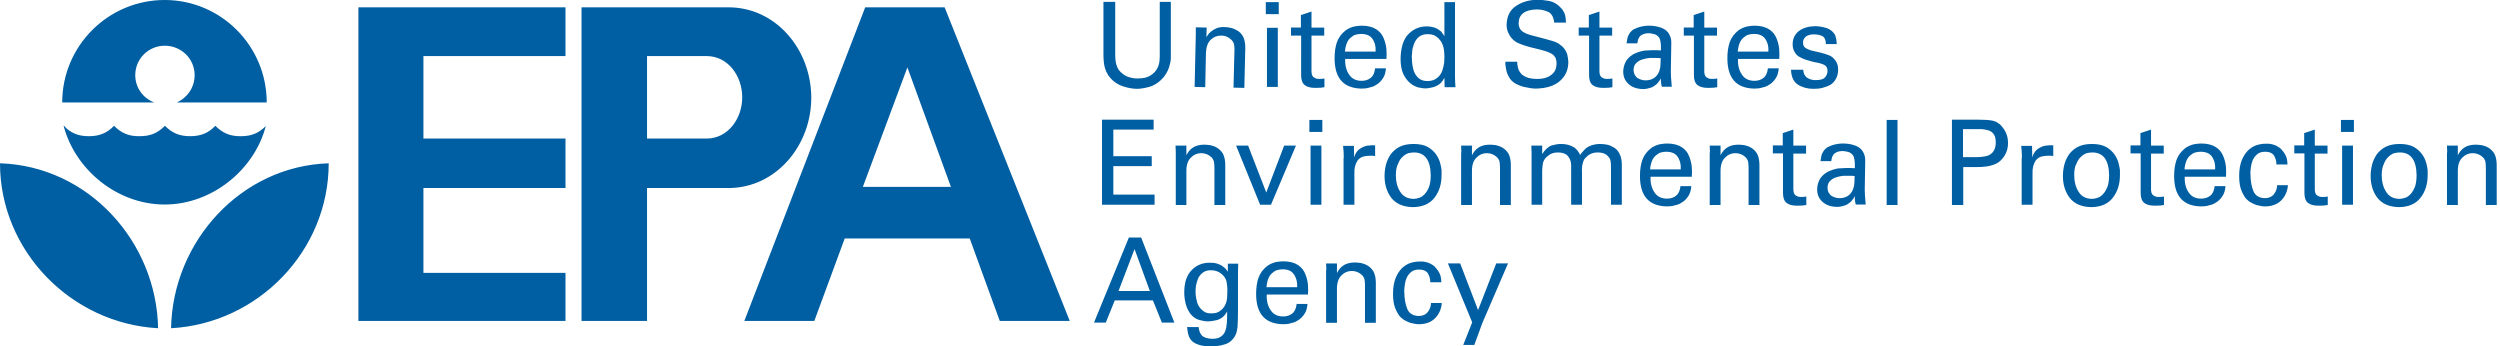 <?xml version="1.0" encoding="UTF-8" standalone="no"?>
<svg
   xmlns:dc="http://purl.org/dc/elements/1.1/"
   xmlns:cc="http://creativecommons.org/ns#"
   xmlns:rdf="http://www.w3.org/1999/02/22-rdf-syntax-ns#"
   xmlns:svg="http://www.w3.org/2000/svg"
   xmlns="http://www.w3.org/2000/svg"
   xmlns:sodipodi="http://sodipodi.sourceforge.net/DTD/sodipodi-0.dtd"
   xmlns:inkscape="http://www.inkscape.org/namespaces/inkscape"
   class="site-logo__svg"
   viewBox="0 0 1061 147"
   aria-hidden="true"
   version="1.1"
   id="svg4"
   sodipodi:docname="logo.svg"
   inkscape:version="1.0.1 (3bc2e813f5, 2020-09-07)">
  <defs
     id="defs8" />
  <sodipodi:namedview
     pagecolor="#ffffff"
     bordercolor="#666666"
     borderopacity="1"
     objecttolerance="10"
     gridtolerance="10"
     guidetolerance="10"
     inkscape:pageopacity="0"
     inkscape:pageshadow="2"
     inkscape:window-width="1829"
     inkscape:window-height="952"
     id="namedview6"
     showgrid="false"
     inkscape:zoom="0.98209237"
     inkscape:cx="530.5"
     inkscape:cy="73.5"
     inkscape:window-x="0"
     inkscape:window-y="0"
     inkscape:window-maximized="0"
     inkscape:current-layer="svg4" />
  <path
     d="M112.8 53.5C108 72.1 89.9 86.8 69.9 86.8c-20.1 0-38-14.7-42.9-33.4h.2s9.8 10.3-.2 0c3.1 3.1 6.2 4.4 10.7 4.4s7.7-1.3 10.7-4.4c3.1 3.1 6.3 4.5 10.9 4.4 4.5 0 7.6-1.3 10.7-4.4 3.1 3.1 6.2 4.4 10.7 4.4 4.5 0 7.7-1.3 10.7-4.4 3.1 3.1 6.3 4.5 10.9 4.4 4.3 0 7.4-1.2 10.5-4.3zM113.2 43.5c0-24-19.4-43.5-43.3-43.5-24 0-43.5 19.5-43.5 43.5h39.1c-4.8-1.8-8.1-6.3-8.1-11.6 0-7 5.7-12.5 12.5-12.5 7 0 12.7 5.5 12.7 12.5 0 5.2-3.1 9.6-7.6 11.6h38.2zM72.6 139.3c.7-36.9 29.7-68.8 66.9-70 0 37.2-30 68-66.9 70zM67.1 139.3c-.7-36.9-29.7-68.8-67.1-70 0 37.2 30.2 68 67.1 70zM240 3.1h-87.9v133.1H240v-20.4h-60.3v-36H240v-21h-60.3v-35H240V3.1zM272.8 58.8h27.1c9.1 0 15.2-8.6 15.1-17.7-.1-9-6.1-17.3-15.1-17.3h-25.3v112.4h-27.8V3.1h62.3c20.2 0 35 17.8 35.2 38 .2 20.4-14.8 38.7-35.2 38.7h-36.3v-21zM315.9 136.2h29.7l12.9-35h54.2l-8.1-21.9h-38.4l18.9-50.7 39.2 107.6H454L400.9 3.1h-33.7l-51.3 133.1zM473.3.8v22.4c0 1.9.2 3.3.5 4.3s.7 1.7 1 2.2c1.2 1.4 2.5 2.4 3.9 2.9 1.5.5 2.8.7 4.1.7 2.4 0 4.2-.4 5.5-1.3 1.3-.8 2.2-1.8 2.8-2.9.6-1.1.9-2.3 1-3.4.1-1.1.1-2 .1-2.6V.8h4.7v24c0 .7-.1 1.5-.4 2.4-.3 1.8-1.2 3.6-2.5 5.4-1.8 2.1-3.8 3.5-6 4.2-2.2.6-4 .9-5.3.9-1.8 0-3.8-.3-6.2-1.1-2.4-.8-4.5-2.3-6.2-4.7-.5-.8-1-1.8-1.4-3.2-.4-1.3-.6-3.3-.6-5.9V.8h5zM507.5 14.5v-2.9l4.6.1-.1 4.1c.2-.3.4-.7.8-1.2.3-.5.8-.9 1.4-1.4.6-.5 1.4-.9 2.3-1.3.9-.3 2.1-.5 3.4-.4.6 0 1.4.1 2.4.3.9.2 1.9.6 2.9 1.2s1.8 1.5 2.4 2.6c.6 1.2.9 2.8.9 4.7l-.4 17-4.6-.1.4-16c0-.9 0-1.7-.2-2.4-.1-.7-.5-1.3-1.1-1.9-1.2-1.2-2.6-1.8-4.3-1.8-1.7 0-3.1.5-4.4 1.7-1.3 1.2-2 3.1-2.1 5.7l-.3 14.5-4.5-.1.5-22.4zM537.2.9h5.5V6h-5.5V.9m.5 10.9h4.6v25.1h-4.6V11.8zM547.8 11.7h4.3V6.4l4.5-1.5v6.8h5.4v3.4h-5.4v15.1c0 .3 0 .6.1 1 0 .4.1.7.4 1.1.2.4.5.6 1 .8.4.3 1 .4 1.8.4 1 0 1.7-.1 2.2-.2V37c-.9.2-2.1.3-3.8.3-2.1 0-3.6-.4-4.6-1.2-1-.8-1.5-2.2-1.5-4.2V15.1h-4.3v-3.4zM570.9 25.2c-.1 2.6.5 4.8 1.7 6.5 1.1 1.7 2.9 2.6 5.3 2.6 1.5 0 2.8-.4 3.9-1.3 1-.8 1.6-2.2 1.8-4h4.6c0 .6-.2 1.4-.4 2.3-.3 1-.8 2-1.7 3-.2.3-.6.6-1 1-.5.4-1 .7-1.7 1.1-.7.4-1.5.6-2.4.8-.9.3-2 .4-3.3.4-7.6-.2-11.3-4.5-11.3-12.9 0-2.5.3-4.8 1-6.8s2-3.7 3.8-5.1c1.2-.8 2.4-1.3 3.7-1.6 1.3-.2 2.2-.3 3-.3 2.7 0 4.8.6 6.3 1.6s2.5 2.3 3.1 3.9c.6 1.5 1 3.1 1.1 4.6.1 1.6.1 2.9 0 4h-17.5m12.9-3v-1.1c0-.4 0-.8-.1-1.2-.1-.9-.4-1.7-.8-2.5s-1-1.5-1.8-2c-.9-.5-2-.8-3.4-.8-.8 0-1.5.1-2.3.3-.8.2-1.5.7-2.2 1.3-.7.6-1.2 1.3-1.6 2.3-.4 1-.7 2.2-.8 3.6h13zM612.9.9h4.6V33c0 1 .1 2.3.2 4h-4.6l-.1-4c-.2.3-.4.7-.7 1.2-.3.5-.8 1-1.4 1.5-1 .7-2 1.2-3.1 1.4l-1.5.3c-.5.1-.9.1-1.4.1-.4 0-.8 0-1.3-.1s-1.1-.2-1.7-.3c-1.1-.3-2.3-.9-3.4-1.8s-2.1-2.2-2.9-3.8c-.8-1.7-1.2-3.9-1.2-6.6.1-4.8 1.2-8.3 3.4-10.5 2.1-2.1 4.7-3.2 7.6-3.2 1.3 0 2.4.2 3.4.5.9.3 1.6.7 2.2 1.2.6.4 1 .9 1.3 1.4.3.5.6.8.7 1.1V.9m0 23.1c0-1.9-.2-3.3-.5-4.4-.4-1.1-.8-2-1.4-2.6-.5-.7-1.2-1.3-2-1.8-.9-.5-2-.7-3.3-.7-1.7 0-2.9.5-3.8 1.3-.9.8-1.6 1.9-2 3.1-.4 1.2-.7 2.3-.7 3.4-.1 1.1-.2 1.9-.1 2.4 0 1.1.1 2.2.3 3.4.2 1.1.5 2.2 1 3.1.5 1 1.2 1.7 2 2.3.9.6 2 .9 3.3.9 1.8 0 3.2-.5 4.2-1.4 1-.8 1.7-1.8 2.1-3 .4-1.2.7-2.4.8-3.4.1-1.4.1-2.1.1-2.6zM643.9 26.4c0 .6.1 1.3.3 2.1.1.8.5 1.6 1 2.3.5.8 1.4 1.4 2.5 1.9s2.7.8 4.7.8c1.8 0 3.3-.3 4.4-.8 1.1-.5 1.9-1.1 2.5-1.8.6-.7 1-1.5 1.1-2.2.1-.7.2-1.2.2-1.7 0-1-.2-1.9-.5-2.6-.4-.6-.9-1.2-1.6-1.6-1.4-.8-3.4-1.4-5.9-2-4.9-1.1-8.1-2.2-9.5-3.2-1.4-1-2.3-2.2-2.9-3.5-.6-1.2-.8-2.4-.8-3.6.1-3.7 1.5-6.4 4.2-8.1 2.6-1.7 5.7-2.5 9.1-2.5 1.3 0 2.9.2 4.8.5 1.9.4 3.6 1.4 5 3 .5.5.9 1.1 1.2 1.7.3.5.5 1.1.6 1.6.2 1.1.3 2.1.3 2.9h-5c-.2-2.2-1-3.7-2.4-4.5-1.5-.7-3.1-1.1-4.9-1.1-5.1.1-7.7 2-7.8 5.8 0 1.5.5 2.7 1.6 3.5 1 .8 2.6 1.4 4.7 1.9 4 1 6.7 1.8 8.1 2.2.8.2 1.4.5 1.8.7.5.2 1 .5 1.4.9.8.5 1.4 1.1 1.9 1.8s.8 1.4 1.1 2.1c.3 1.4.5 2.5.5 3.4 0 3.3-1.2 6-3.5 8-2.3 2.1-5.8 3.2-10.3 3.3-1.4 0-3.2-.3-5.4-.8-1-.3-2-.7-3-1.2-.9-.5-1.8-1.2-2.5-2.1-.9-1.4-1.5-2.7-1.7-4.1-.3-1.3-.4-2.4-.3-3.2h5zM670 11.7h4.3V6.4l4.5-1.5v6.8h5.4v3.4h-5.4v15.1c0 .3 0 .6.1 1 0 .4.1.7.4 1.1.2.4.5.6 1 .8.4.3 1 .4 1.8.4 1 0 1.7-.1 2.2-.2V37c-.9.2-2.1.3-3.8.3-2.1 0-3.6-.4-4.6-1.2-1-.8-1.5-2.2-1.5-4.2V15.1H670v-3.4zM705.3 36.9c-.3-1.2-.5-2.5-.4-3.7-.5 1-1.1 1.8-1.7 2.4-.7.6-1.4 1.1-2 1.4-1.4.5-2.7.8-3.7.8-2.8 0-4.9-.8-6.4-2.2-1.5-1.4-2.2-3.1-2.2-5.2 0-1 .2-2.3.8-3.7.6-1.4 1.7-2.6 3.5-3.7 1.4-.7 2.9-1.2 4.5-1.5 1.6-.1 2.9-.2 3.9-.2s2.1 0 3.3.1c.1-2.9-.2-4.8-.9-5.6-.5-.6-1.1-1.1-1.9-1.3-.8-.2-1.6-.4-2.3-.4-1.1 0-2 .2-2.6.5-.7.3-1.2.7-1.5 1.2-.3.5-.5.9-.6 1.4-.1.5-.2.9-.2 1.2h-4.6c.1-.7.2-1.4.4-2.3.2-.8.6-1.6 1.3-2.5.5-.6 1-1 1.7-1.3.6-.3 1.3-.6 2-.8 1.5-.4 2.8-.6 4.2-.6 1.8 0 3.6.3 5.2.9 1.6.6 2.8 1.6 3.4 2.9.4.7.6 1.4.7 2 .1.6.1 1.2.1 1.8l-.2 12c0 1 .1 3.1.4 6.3h-4.2m-.5-12.1c-.7-.1-1.6-.1-2.6-.1h-2.1c-1 .1-2 .3-3 .6s-1.9.8-2.6 1.5c-.8.7-1.2 1.7-1.2 3 0 .4.1.8.2 1.3s.4 1 .8 1.5.9.8 1.6 1.1c.7.3 1.5.5 2.5.5 2.3 0 4.1-.9 5.2-2.7.5-.8.8-1.7 1-2.7.1-.9.2-2.2.2-4zM714.5 11.7h4.3V6.4l4.5-1.5v6.8h5.4v3.4h-5.4v15.1c0 .3 0 .6.1 1 0 .4.1.7.4 1.1.2.4.5.6 1 .8.4.3 1 .4 1.8.4 1 0 1.7-.1 2.2-.2V37c-.9.2-2.1.3-3.8.3-2.1 0-3.6-.4-4.6-1.2-1-.8-1.5-2.2-1.5-4.2V15.1h-4.3v-3.4zM737.6 25.2c-.1 2.6.5 4.8 1.7 6.5 1.1 1.7 2.9 2.6 5.3 2.6 1.5 0 2.8-.4 3.9-1.3 1-.8 1.6-2.2 1.8-4h4.6c0 .6-.2 1.4-.4 2.3-.3 1-.8 2-1.7 3-.2.3-.6.6-1 1-.5.4-1 .7-1.7 1.1-.7.4-1.5.6-2.4.8-.9.3-2 .4-3.3.4-7.6-.2-11.3-4.5-11.3-12.9 0-2.5.3-4.8 1-6.8s2-3.7 3.8-5.1c1.2-.8 2.4-1.3 3.7-1.6 1.3-.2 2.2-.3 3-.3 2.7 0 4.8.6 6.3 1.6s2.5 2.3 3.1 3.9c.6 1.5 1 3.1 1.1 4.6.1 1.6.1 2.9 0 4h-17.5m12.9-3v-1.1c0-.4 0-.8-.1-1.2-.1-.9-.4-1.7-.8-2.5s-1-1.5-1.8-2c-.9-.5-2-.8-3.4-.8-.8 0-1.5.1-2.3.3-.8.2-1.5.7-2.2 1.3-.7.6-1.2 1.3-1.6 2.3-.4 1-.7 2.2-.8 3.6h13zM765.3 29.5c0 .5.1 1 .2 1.4.1.5.4 1 .8 1.5s.9.8 1.6 1.1c.7.3 1.6.5 2.7.5 1 0 1.8-.1 2.5-.3.7-.2 1.3-.6 1.7-1.2.5-.7.8-1.5.8-2.4 0-1.2-.4-2-1.3-2.5s-2.2-.9-4.1-1.2c-1.3-.3-2.4-.6-3.6-1-1.1-.3-2.1-.8-3-1.3-.9-.5-1.5-1.2-2-2.1-.5-.8-.8-1.9-.8-3.2 0-2.4.9-4.2 2.6-5.6 1.7-1.3 4-2 6.8-2.1 1.6 0 3.3.3 5 .8 1.7.6 2.9 1.6 3.7 3.1.4 1.4.6 2.6.6 3.7h-4.6c0-1.8-.6-3-1.7-3.5-1.1-.4-2.1-.6-3.1-.6h-1c-.5 0-1.1.2-1.7.4-.6.2-1.1.5-1.5 1.1-.5.5-.7 1.2-.7 2.1 0 1.1.5 1.9 1.3 2.3.7.4 1.5.7 2.1.9 3.3.7 5.6 1.3 6.9 1.8 1.3.4 2.2 1 2.8 1.7.7.7 1.1 1.4 1.4 2.2.3.8.4 1.6.4 2.5 0 1.4-.3 2.7-.9 3.8-.6 1.1-1.4 2-2.4 2.6-1.1.6-2.2 1-3.4 1.3-1.2.3-2.5.4-3.8.4-2.5 0-4.7-.6-6.6-1.8-1.8-1.2-2.8-3.3-2.9-6.3h5.2zM467.7 50.8h21.9V55h-17.1v11.3h16.3v4.2h-16.3v12.1H490v4.3h-22.3zM499 64.7l-.1-2.9h4.6v4.1c.2-.3.4-.8.7-1.2.3-.5.8-1 1.3-1.5.6-.5 1.4-1 2.3-1.3.9-.3 2-.5 3.4-.5.6 0 1.4.1 2.4.2.9.2 1.9.5 2.9 1.1 1 .6 1.8 1.4 2.5 2.5.6 1.2 1 2.7 1 4.7V87h-4.6V71c0-.9-.1-1.7-.2-2.4-.2-.7-.5-1.3-1.1-1.9-1.2-1.1-2.6-1.7-4.3-1.7-1.7 0-3.1.6-4.3 1.8-1.3 1.2-2 3.1-2 5.7V87H499V64.7zM524.6 61.8h5.1l7.7 19.9 7.6-19.9h5l-10.6 25.1h-4.6zM555.7 50.9h5.5V56h-5.5v-5.1m.5 10.9h4.6v25.1h-4.6V61.8zM570.3 67c0-1.8-.1-3.5-.3-5.1h4.6l.1 4.9c.5-1.8 1.4-3 2.5-3.7 1.1-.7 2.2-1.2 3.3-1.3 1.4-.2 2.4-.2 3.1-.1v4.6c-.2-.1-.5-.2-.9-.2h-1.3c-1.3 0-2.4.2-3.3.5-.9.4-1.5.9-2 1.6-.9 1.4-1.4 3.2-1.3 5.4v13.3h-4.6V67zM587.6 74.7c0-1.6.2-3.2.6-4.8.4-1.6 1.1-3 2-4.4 1-1.3 2.2-2.4 3.8-3.2 1.6-.8 3.6-1.2 5.9-1.2 2.4 0 4.5.4 6.1 1.3 1.5.9 2.7 2 3.6 3.3.9 1.3 1.5 2.8 1.8 4.3.2.8.3 1.5.4 2.2v2.2c0 3.7-1 6.9-3 9.5-2 2.6-5.1 4-9.3 4-4-.1-7-1.4-9-3.9-1.9-2.5-2.9-5.6-2.9-9.3m4.8-.3c0 2.7.6 5 1.8 6.9 1.2 2 3 3 5.6 3.1.9 0 1.8-.2 2.7-.5.8-.3 1.6-.9 2.3-1.7.7-.8 1.3-1.9 1.8-3.2.4-1.3.6-2.9.6-4.7-.1-6.4-2.5-9.6-7.1-9.6-.7 0-1.5.1-2.4.3-.8.3-1.7.8-2.5 1.6-.8.7-1.4 1.7-1.9 3-.6 1.1-.9 2.8-.9 4.8zM620.2 64.7l-.1-2.9h4.6v4.1c.2-.3.4-.8.7-1.2.3-.5.8-1 1.3-1.5.6-.5 1.4-1 2.3-1.3.9-.3 2-.5 3.4-.5.6 0 1.4.1 2.4.2.9.2 1.9.5 2.9 1.1 1 .6 1.8 1.4 2.5 2.5.6 1.2 1 2.7 1 4.7V87h-4.6V71c0-.9-.1-1.7-.2-2.4-.2-.7-.5-1.3-1.1-1.9-1.2-1.1-2.6-1.7-4.3-1.7-1.7 0-3.1.6-4.3 1.8-1.3 1.2-2 3.1-2 5.7V87h-4.6V64.7zM650 65.1l-.1-3.3h4.6v3.6c1.2-1.9 2.6-3.2 4.1-3.7 1.5-.4 2.7-.6 3.8-.6 1.4 0 2.6.2 3.6.5.9.3 1.7.7 2.3 1.1 1.1 1 1.9 2 2.3 3.1.2-.4.5-.8 1-1.3.4-.5.9-1 1.5-1.6.6-.5 1.5-.9 2.5-1.3 1-.3 2.2-.5 3.5-.5.9 0 1.9.1 3 .3 1 .2 2 .7 3 1.3 1 .6 1.7 1.5 2.3 2.7.6 1.2.9 2.7.9 4.6v16.9h-4.6V70.7c0-1.1-.1-2-.2-2.5-.1-.6-.3-1-.6-1.3-.4-.6-1-1.2-1.8-1.6-.8-.4-1.8-.6-3.1-.6-1.5 0-2.7.4-3.6 1-.4.3-.8.5-1.1.9l-.8.8c-.5.8-.8 1.8-1 2.8-.1 1.1-.2 2-.1 2.6v14.1h-4.6V70.2c0-1.6-.5-2.9-1.4-4-.9-1-2.3-1.5-4.2-1.5-1.6 0-2.9.4-3.8 1.1-.9.7-1.5 1.2-1.8 1.7-.5.7-.8 1.5-.9 2.5-.1.9-.2 1.8-.2 2.6v14.3H650V65.1zM700.5 75.2c-.1 2.6.5 4.8 1.7 6.5 1.1 1.7 2.9 2.6 5.3 2.6 1.5 0 2.8-.4 3.9-1.3 1-.8 1.6-2.2 1.8-4h4.6c0 .6-.2 1.4-.4 2.3-.3 1-.8 2-1.7 3-.2.3-.6.6-1 1-.5.4-1 .7-1.7 1.1-.7.4-1.5.6-2.4.8-.9.3-2 .4-3.3.4-7.6-.2-11.3-4.5-11.3-12.9 0-2.5.3-4.8 1-6.8s2-3.7 3.8-5.1c1.2-.8 2.4-1.3 3.7-1.6 1.3-.2 2.2-.3 3-.3 2.7 0 4.8.6 6.3 1.6s2.5 2.3 3.1 3.9c.6 1.5 1 3.1 1.1 4.6.1 1.6.1 2.9 0 4h-17.5m12.8-3v-1.1c0-.4 0-.8-.1-1.2-.1-.9-.4-1.7-.8-2.5s-1-1.5-1.8-2c-.9-.5-2-.8-3.4-.8-.8 0-1.5.1-2.3.3-.8.2-1.5.7-2.2 1.3-.7.6-1.2 1.3-1.6 2.3-.4 1-.7 2.2-.8 3.6h13zM725.7 64.7l-.1-2.9h4.6v4.1c.2-.3.4-.8.7-1.2.3-.5.8-1 1.3-1.5.6-.5 1.4-1 2.3-1.3.9-.3 2-.5 3.4-.5.6 0 1.4.1 2.4.2.9.2 1.9.5 2.9 1.1 1 .6 1.8 1.4 2.5 2.5.6 1.2 1 2.7 1 4.7V87h-4.6V71c0-.9-.1-1.7-.2-2.4-.2-.7-.5-1.3-1.1-1.9-1.2-1.1-2.6-1.7-4.3-1.7-1.7 0-3.1.6-4.3 1.8-1.3 1.2-2 3.1-2 5.7V87h-4.6V64.7zM752.3 61.7h4.3v-5.2l4.5-1.5v6.8h5.4v3.4h-5.4v15.1c0 .3 0 .6.1 1 0 .4.1.7.4 1.1.2.4.5.6 1 .8.4.3 1 .4 1.8.4 1 0 1.7-.1 2.2-.2V87c-.9.2-2.1.3-3.8.3-2.1 0-3.6-.4-4.6-1.2-1-.8-1.5-2.2-1.5-4.2V65.1h-4.3v-3.4zM787.6 86.9c-.3-1.2-.5-2.5-.4-3.7-.5 1-1.1 1.8-1.7 2.4-.7.6-1.4 1.1-2 1.4-1.4.5-2.7.8-3.7.8-2.8 0-4.9-.8-6.4-2.2-1.5-1.4-2.2-3.1-2.2-5.2 0-1 .2-2.3.8-3.7.6-1.4 1.7-2.6 3.5-3.7 1.4-.7 2.9-1.2 4.5-1.5 1.6-.1 2.9-.2 3.9-.2s2.1 0 3.3.1c.1-2.9-.2-4.8-.9-5.6-.5-.6-1.1-1.1-1.9-1.3-.8-.2-1.6-.4-2.3-.4-1.1 0-2 .2-2.6.5-.7.3-1.2.7-1.5 1.2-.3.5-.5.9-.6 1.4-.1.5-.2.9-.2 1.2h-4.6c.1-.7.2-1.4.4-2.3.2-.8.6-1.6 1.3-2.5.5-.6 1-1 1.7-1.3.6-.3 1.3-.6 2-.8 1.5-.4 2.8-.6 4.2-.6 1.8 0 3.6.3 5.2.9 1.6.6 2.8 1.6 3.4 2.9.4.7.6 1.4.7 2 .1.6.1 1.2.1 1.8l-.2 12c0 1 .1 3.1.4 6.3h-4.2m-.5-12.1c-.7-.1-1.6-.1-2.6-.1h-2.1c-1 .1-2 .3-3 .6s-1.9.8-2.6 1.5c-.8.7-1.2 1.7-1.2 3 0 .4.1.8.2 1.3s.4 1 .8 1.5.9.8 1.6 1.1c.7.3 1.5.5 2.5.5 2.3 0 4.1-.9 5.2-2.7.5-.8.8-1.7 1-2.7.1-.9.2-2.2.2-4zM800.7 50.9h4.6V87h-4.6zM828.4 50.8h11.7c2.1 0 3.9.1 5.5.4.8.2 1.5.4 2.2.9.7.4 1.3.9 1.8 1.6 1.7 1.9 2.6 4.2 2.6 7 0 2.7-.9 5.1-2.8 7.1-.8.9-2 1.7-3.6 2.2-1.6.6-3.9.9-6.9.9h-5.7V87h-4.8V50.8m4.8 15.9h5.8c.8 0 1.7-.1 2.6-.2.9-.1 1.8-.3 2.6-.7.8-.4 1.5-1 2-1.9.5-.8.8-2 .8-3.4s-.2-2.5-.7-3.3c-.5-.8-1.1-1.3-1.9-1.7-1.6-.5-3.1-.8-4.5-.7h-6.8v11.9zM858.1 67c0-1.8-.1-3.5-.3-5.1h4.6l.1 4.9c.5-1.8 1.4-3 2.5-3.7 1.1-.7 2.2-1.2 3.3-1.3 1.4-.2 2.4-.2 3.1-.1v4.6c-.2-.1-.5-.2-.9-.2h-1.3c-1.3 0-2.4.2-3.3.5-.9.4-1.5.9-2 1.6-.9 1.4-1.4 3.2-1.3 5.4v13.3H858V67zM875.5 74.7c0-1.6.2-3.2.6-4.8.4-1.6 1.1-3 2-4.4 1-1.3 2.2-2.4 3.8-3.2 1.6-.8 3.6-1.2 5.9-1.2 2.4 0 4.5.4 6.1 1.3 1.5.9 2.7 2 3.6 3.3.9 1.3 1.5 2.8 1.8 4.3.2.8.3 1.5.4 2.2v2.2c0 3.7-1 6.9-3 9.5-2 2.6-5.1 4-9.3 4-4-.1-7-1.4-9-3.9-1.9-2.5-2.9-5.6-2.9-9.3m4.8-.3c0 2.7.6 5 1.8 6.9 1.2 2 3 3 5.6 3.1.9 0 1.8-.2 2.7-.5.8-.3 1.6-.9 2.3-1.7.7-.8 1.3-1.9 1.8-3.2.4-1.3.6-2.9.6-4.7-.1-6.4-2.5-9.6-7.1-9.6-.7 0-1.5.1-2.4.3-.8.3-1.7.8-2.5 1.6-.8.7-1.4 1.7-1.9 3-.7 1.1-.9 2.8-.9 4.8zM904.1 61.7h4.3v-5.2l4.5-1.5v6.8h5.4v3.4h-5.4v15.1c0 .3 0 .6.1 1 0 .4.1.7.4 1.1.2.4.5.6 1 .8.4.3 1 .4 1.8.4 1 0 1.7-.1 2.2-.2V87c-.9.2-2.1.3-3.8.3-2.1 0-3.6-.4-4.6-1.2-1-.8-1.5-2.2-1.5-4.2V65.1h-4.3v-3.4zM927.2 75.2c-.1 2.6.5 4.8 1.7 6.5 1.1 1.7 2.9 2.6 5.3 2.6 1.5 0 2.8-.4 3.9-1.3 1-.8 1.6-2.2 1.8-4h4.6c0 .6-.2 1.4-.4 2.3-.3 1-.8 2-1.7 3-.2.3-.6.6-1 1-.5.4-1 .7-1.7 1.1-.7.4-1.5.6-2.4.8-.9.3-2 .4-3.3.4-7.6-.2-11.3-4.5-11.3-12.9 0-2.5.3-4.8 1-6.8s2-3.7 3.8-5.1c1.2-.8 2.4-1.3 3.7-1.6 1.3-.2 2.2-.3 3-.3 2.7 0 4.8.6 6.3 1.6s2.5 2.3 3.1 3.9c.6 1.5 1 3.1 1.1 4.6.1 1.6.1 2.9 0 4h-17.5m12.9-3v-1.1c0-.4 0-.8-.1-1.2-.1-.9-.4-1.7-.8-2.5s-1-1.5-1.8-2c-.9-.5-2-.8-3.4-.8-.8 0-1.5.1-2.3.3-.8.2-1.5.7-2.2 1.3-.7.6-1.2 1.3-1.6 2.3-.4 1-.7 2.2-.8 3.6h13zM966.1 69.8c0-.3 0-.8-.1-1.4-.1-.6-.3-1.1-.6-1.8-.2-.6-.7-1.2-1.4-1.6-.7-.4-1.6-.6-2.7-.6-1.5 0-2.7.4-3.5 1.2-.9.8-1.5 1.7-1.9 2.8-.4 1.1-.6 2.2-.7 3.2-.1 1.1-.2 1.8-.1 2.4 0 1.3.1 2.5.3 3.7.2 1.2.5 2.3.9 3.3.8 2 2.4 3 4.8 3.1 1.9 0 3.3-.7 4.1-1.9.8-1.1 1.2-2.3 1.2-3.6h4.6c-.2 2.5-1.1 4.6-2.7 6.3-1.7 1.8-4.1 2.7-7.1 2.7-.9 0-2.1-.2-3.6-.6-.7-.2-1.4-.6-2.2-1-.8-.4-1.5-1-2.2-1.7-.7-.9-1.4-2.1-2-3.6-.6-1.5-.9-3.5-.9-6.1 0-2.6.4-4.8 1.1-6.6.7-1.7 1.6-3.1 2.7-4.2 1.1-1 2.3-1.8 3.6-2.2 1.3-.4 2.5-.6 3.7-.6h1.6c.6.1 1.3.2 1.9.4.7.2 1.4.5 2.1 1 .7.4 1.3 1 1.8 1.7.9 1.1 1.4 2.1 1.7 3.1.2 1 .3 1.8.3 2.6h-4.7zM973.6 61.7h4.3v-5.2l4.5-1.5v6.8h5.4v3.4h-5.4v15.1c0 .3 0 .6.1 1 0 .4.1.7.4 1.1.2.4.5.6 1 .8.4.3 1 .4 1.8.4 1 0 1.7-.1 2.2-.2V87c-.9.2-2.1.3-3.8.3-2.1 0-3.6-.4-4.6-1.2-1-.8-1.5-2.2-1.5-4.2V65.1h-4.3v-3.4zM993.5 50.9h5.5V56h-5.5v-5.1m.5 10.9h4.6v25.1H994V61.8zM1006.1 74.7c0-1.6.2-3.2.6-4.8.4-1.6 1.1-3 2-4.4 1-1.3 2.2-2.4 3.8-3.2 1.6-.8 3.6-1.2 5.9-1.2 2.4 0 4.5.4 6.1 1.3 1.5.9 2.7 2 3.6 3.3.9 1.3 1.5 2.8 1.8 4.3.2.8.3 1.5.4 2.2v2.2c0 3.7-1 6.9-3 9.5-2 2.6-5.1 4-9.3 4-4-.1-7-1.4-9-3.9-1.9-2.5-2.9-5.6-2.9-9.3m4.7-.3c0 2.7.6 5 1.8 6.9 1.2 2 3 3 5.6 3.1.9 0 1.8-.2 2.7-.5.8-.3 1.6-.9 2.3-1.7.7-.8 1.3-1.9 1.8-3.2.4-1.3.6-2.9.6-4.7-.1-6.4-2.5-9.6-7.1-9.6-.7 0-1.5.1-2.4.3-.8.3-1.7.8-2.5 1.6-.8.7-1.4 1.7-1.9 3-.6 1.1-.9 2.8-.9 4.8zM1038.6 64.7l-.1-2.9h4.6v4.1c.2-.3.4-.8.7-1.2.3-.5.8-1 1.3-1.5.6-.5 1.4-1 2.3-1.3.9-.3 2-.5 3.4-.5.6 0 1.4.1 2.4.2.9.2 1.9.5 2.9 1.1 1 .6 1.8 1.4 2.5 2.5.6 1.2 1 2.7 1 4.7V87h-4.6V71c0-.9-.1-1.7-.2-2.4-.2-.7-.5-1.3-1.1-1.9-1.2-1.1-2.6-1.7-4.3-1.7-1.7 0-3.1.6-4.3 1.8-1.3 1.2-2 3.1-2 5.7V87h-4.6V64.7zM479.1 100.8h5.2l14.1 36.1h-5.3l-3.8-9.4h-16.2l-3.8 9.4h-5l14.8-36.1m-4.4 22.7H488l-6.5-17.8-6.8 17.8zM508.7 138.8c.1.7.2 1.4.4 1.9.2.6.5 1.1.9 1.6.8.9 2.3 1.4 4.4 1.5 1.6 0 2.8-.3 3.7-.9.9-.6 1.5-1.4 1.9-2.4.4-1.1.6-2.3.7-3.7.1-1.4.1-2.9.1-4.6-.5.9-1.1 1.7-1.8 2.3-.7.6-1.5 1-2.3 1.3-1.7.4-3 .6-3.9.6-1.2 0-2.4-.2-3.8-.6-1.4-.4-2.6-1.2-3.7-2.5-1-1.3-1.7-2.8-2.1-4.4-.4-1.6-.6-3.2-.6-4.8 0-4.3 1.1-7.4 3.2-9.5 2-2.1 4.6-3.1 7.6-3.1 1.3 0 2.3.1 3.2.4.9.3 1.6.6 2.1 1 .6.4 1.1.8 1.5 1.2l.9 1.2v-3.4h4.4l-.1 4.5v15.7c0 2.9-.1 5.2-.2 6.7-.2 1.6-.5 2.8-1 3.7-1.1 1.9-2.6 3.2-4.6 3.7-1.9.6-3.8.8-5.6.8-2.4 0-4.3-.3-5.6-.8-1.4-.5-2.4-1.2-3-2-.6-.8-1-1.7-1.2-2.7-.2-.9-.3-1.8-.4-2.7h4.9m5.3-5.8c1.4 0 2.5-.2 3.3-.7.8-.5 1.5-1.1 2-1.8.5-.6.9-1.4 1.2-2.5.3-1 .4-2.6.4-4.8 0-1.6-.2-2.9-.4-3.9-.3-1-.8-1.8-1.4-2.4-1.3-1.4-3-2.2-5.2-2.2-1.4 0-2.5.3-3.4 1-.9.7-1.6 1.5-2 2.4-.4 1-.7 2-.9 3-.2 1-.2 2-.2 2.8 0 1 .1 1.9.3 2.9.2 1.1.5 2.1 1 3 .5.9 1.2 1.6 2 2.2.8.7 1.9 1 3.3 1zM537.6 125.2c-.1 2.6.5 4.8 1.7 6.5 1.1 1.7 2.9 2.6 5.3 2.6 1.5 0 2.8-.4 3.9-1.3 1-.8 1.6-2.2 1.8-4h4.6c0 .6-.2 1.4-.4 2.3-.3 1-.8 2-1.7 3-.2.3-.6.6-1 1-.5.4-1 .7-1.7 1.1-.7.4-1.5.6-2.4.8-.9.3-2 .4-3.3.4-7.6-.2-11.3-4.5-11.3-12.9 0-2.5.3-4.8 1-6.8s2-3.7 3.8-5.1c1.2-.8 2.4-1.3 3.7-1.6 1.3-.2 2.2-.3 3-.3 2.7 0 4.8.6 6.3 1.6s2.5 2.3 3.1 3.9c.6 1.5 1 3.1 1.1 4.6.1 1.6.1 2.9 0 4h-17.5m12.9-3v-1.1c0-.4 0-.8-.1-1.2-.1-.9-.4-1.7-.8-2.5s-1-1.5-1.8-2.1c-.9-.5-2-.8-3.4-.8-.8 0-1.5.1-2.3.3-.8.2-1.5.7-2.2 1.3-.7.6-1.2 1.3-1.6 2.3-.4 1-.7 2.2-.8 3.7h13zM562.9 114.7l-.1-2.9h4.6v4.1c.2-.3.4-.8.7-1.2.3-.5.8-1 1.3-1.5.6-.5 1.4-1 2.3-1.3.9-.3 2-.5 3.4-.5.6 0 1.4.1 2.4.2.9.2 1.9.5 2.9 1.1 1 .6 1.8 1.4 2.5 2.5.6 1.2 1 2.7 1 4.7V137h-4.6v-16c0-.9-.1-1.7-.2-2.4-.2-.7-.5-1.3-1.1-1.9-1.2-1.1-2.6-1.7-4.3-1.7-1.7 0-3.1.6-4.3 1.8-1.3 1.2-2 3.1-2 5.7V137h-4.6v-22.3zM607 119.8c0-.3 0-.8-.1-1.4-.1-.6-.3-1.1-.6-1.8-.2-.6-.7-1.2-1.4-1.6-.7-.4-1.6-.6-2.7-.6-1.5 0-2.7.4-3.5 1.2-.9.8-1.5 1.7-1.9 2.8-.4 1.1-.6 2.2-.7 3.2-.1 1.1-.2 1.8-.1 2.4 0 1.3.1 2.5.3 3.7.2 1.2.5 2.3.9 3.3.8 2 2.4 3 4.8 3.1 1.9 0 3.3-.7 4.1-1.9.8-1.1 1.2-2.3 1.2-3.6h4.6c-.2 2.5-1.1 4.6-2.7 6.3-1.7 1.8-4.1 2.7-7.1 2.7-.9 0-2.1-.2-3.6-.6-.7-.2-1.4-.6-2.2-1-.8-.4-1.5-1-2.2-1.7-.7-.9-1.4-2.1-2-3.6-.6-1.5-.9-3.5-.9-6.1 0-2.6.4-4.8 1.1-6.6.7-1.7 1.6-3.1 2.7-4.2 1.1-1 2.3-1.8 3.6-2.2 1.3-.4 2.5-.6 3.7-.6h1.6c.6.1 1.3.2 1.9.4.7.2 1.4.5 2.1 1 .7.4 1.3 1 1.8 1.7.9 1.1 1.4 2.1 1.7 3.1.2 1 .3 1.8.3 2.6H607zM629.1 137.1l-3.4 9.3H621l3.8-9.6-10.3-25h5.2l7.6 19.8 7.7-19.8h5z"
     id="path2"
     style="fill:#005ea2;fill-opacity:1" />
</svg>

